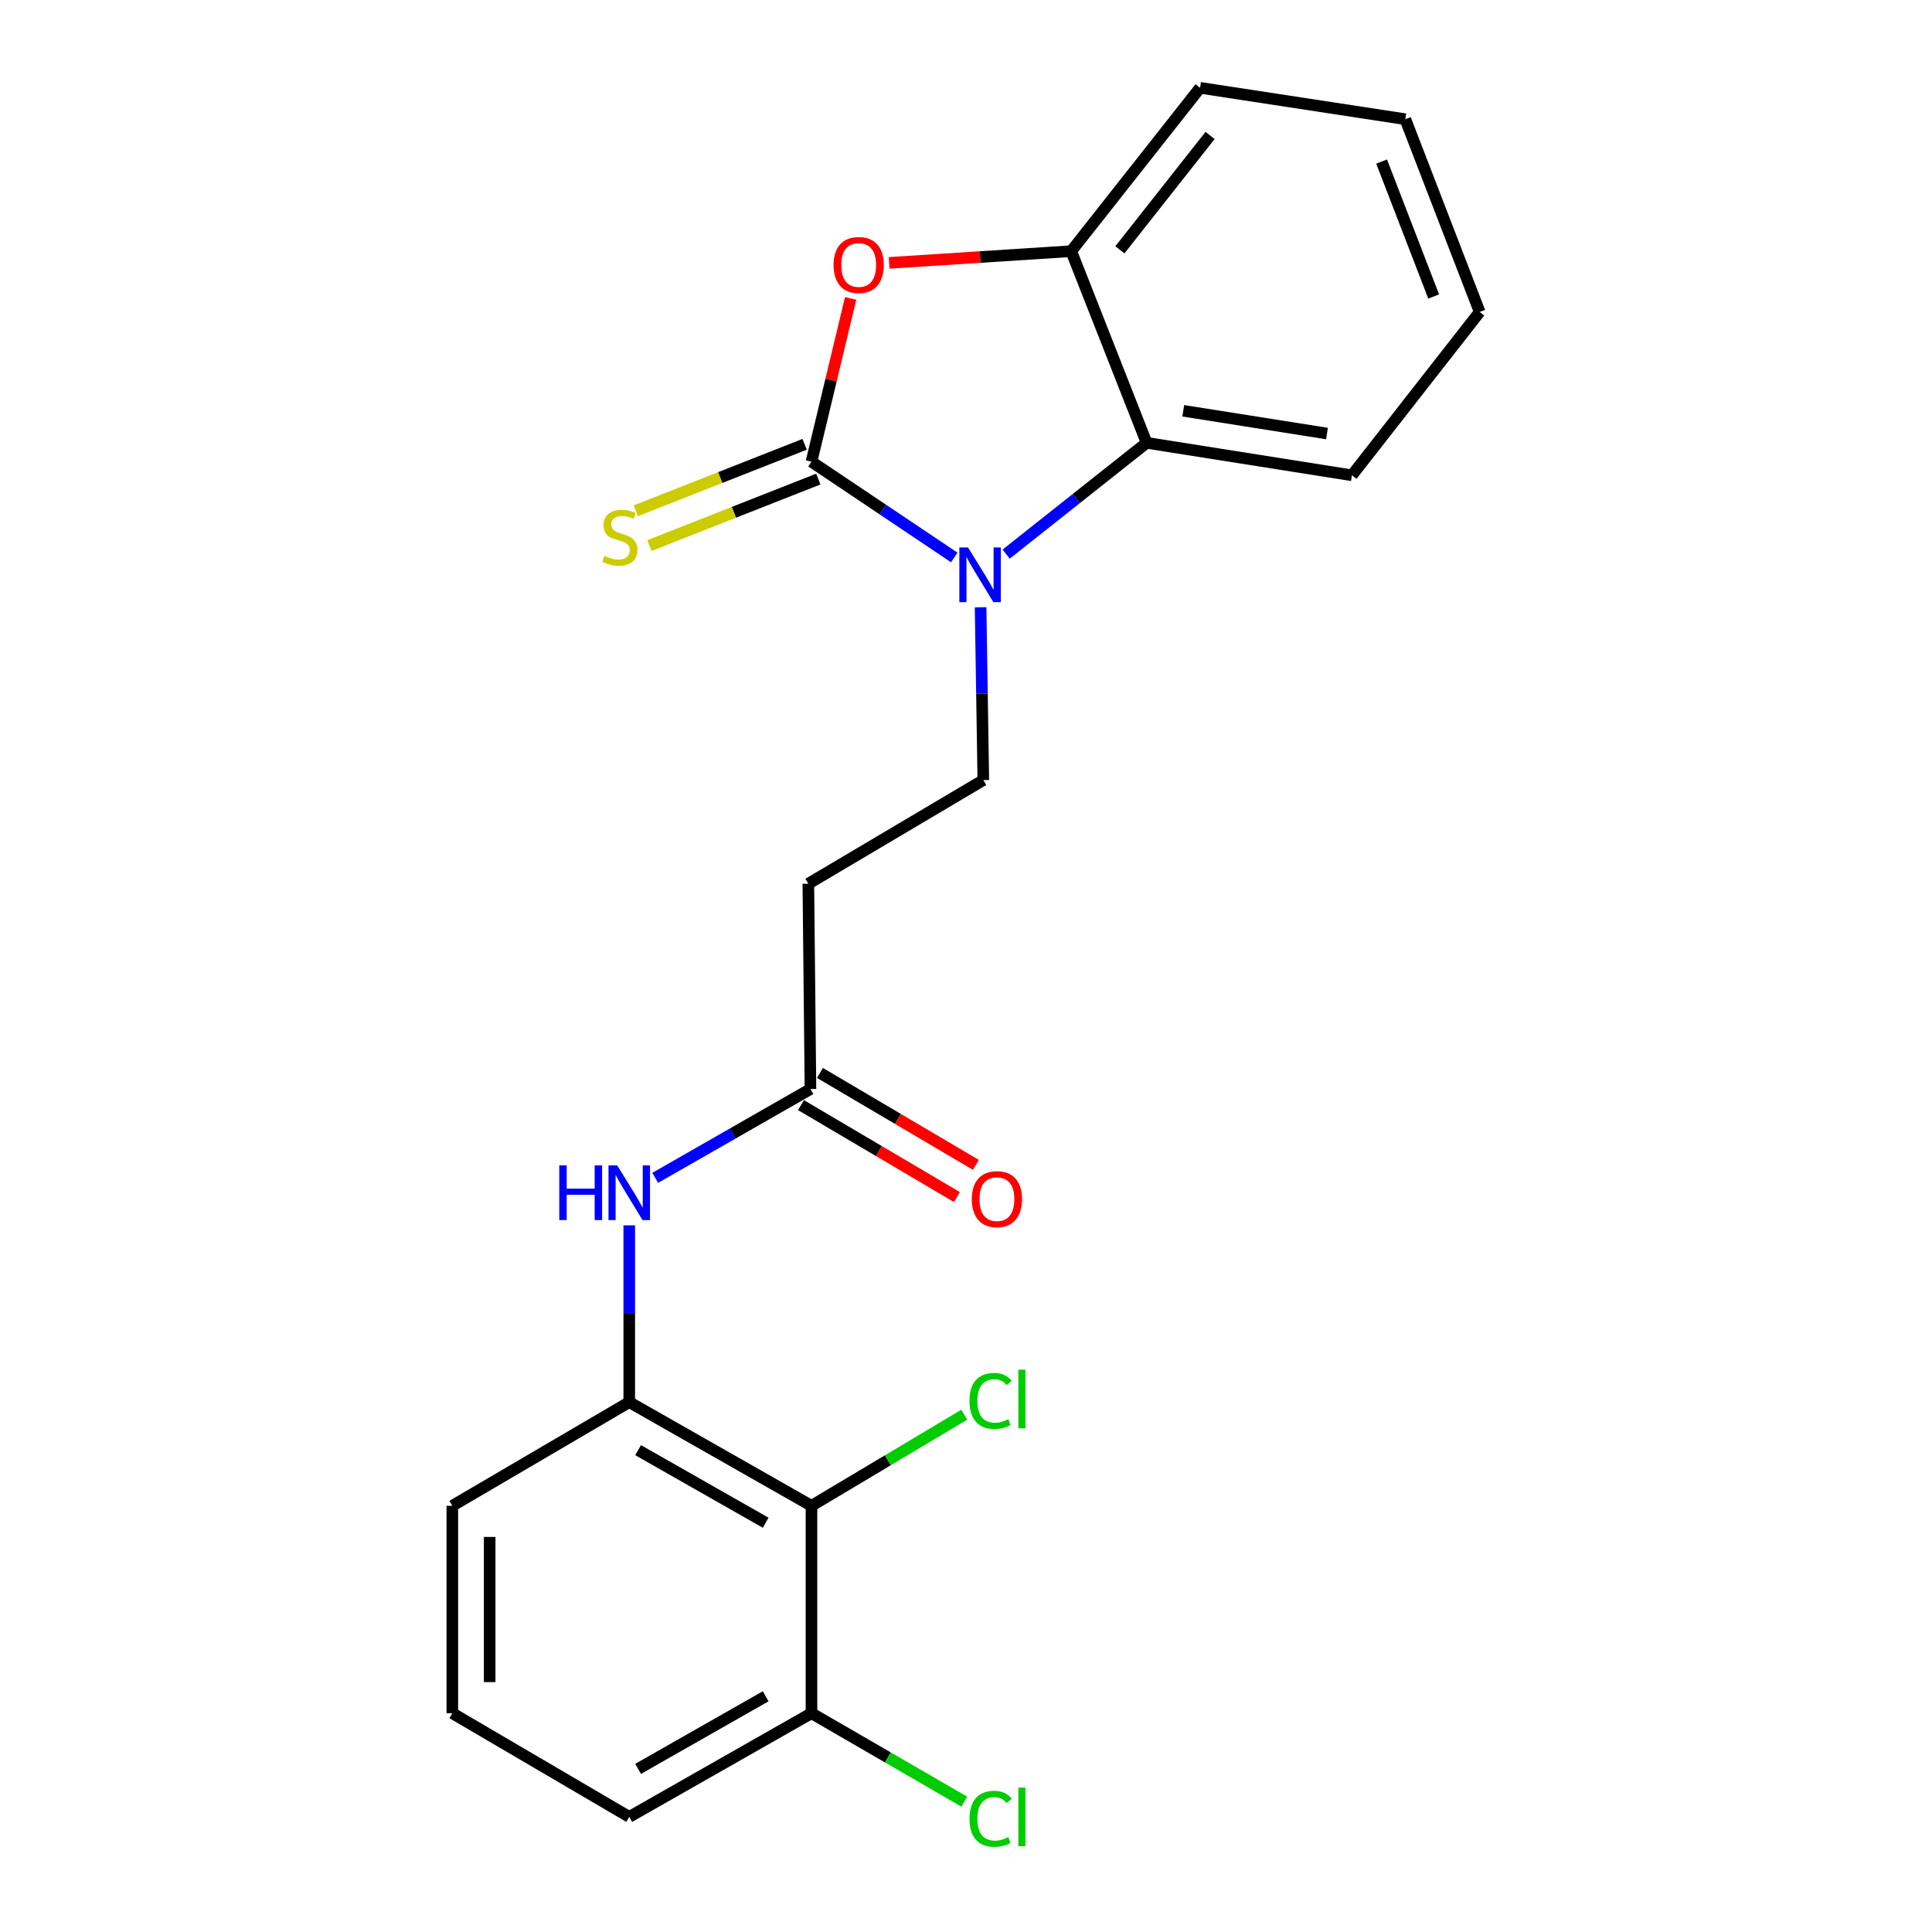 <?xml version='1.0' encoding='iso-8859-1'?>
<svg version='1.1' baseProfile='full'
              xmlns='http://www.w3.org/2000/svg'
                      xmlns:rdkit='http://www.rdkit.org/xml'
                      xmlns:xlink='http://www.w3.org/1999/xlink'
                  xml:space='preserve'
width='1000px' height='1000px' viewBox='0 0 1000 1000'>
<!-- END OF HEADER -->
<rect style='opacity:1.0;fill:#FFFFFF;stroke:none' width='1000' height='1000' x='0' y='0'> </rect>
<path class='bond-0' d='M 420.021,238.972 L 456.974,263.757' style='fill:none;fill-rule:evenodd;stroke:#000000;stroke-width:6px;stroke-linecap:butt;stroke-linejoin:miter;stroke-opacity:1' />
<path class='bond-0' d='M 456.974,263.757 L 493.927,288.543' style='fill:none;fill-rule:evenodd;stroke:#0000FF;stroke-width:6px;stroke-linecap:butt;stroke-linejoin:miter;stroke-opacity:1' />
<path class='bond-1' d='M 420.021,238.972 L 430.157,196.715' style='fill:none;fill-rule:evenodd;stroke:#000000;stroke-width:6px;stroke-linecap:butt;stroke-linejoin:miter;stroke-opacity:1' />
<path class='bond-1' d='M 430.157,196.715 L 440.292,154.458' style='fill:none;fill-rule:evenodd;stroke:#FF0000;stroke-width:6px;stroke-linecap:butt;stroke-linejoin:miter;stroke-opacity:1' />
<path class='bond-10' d='M 416.48,229.976 L 372.769,247.183' style='fill:none;fill-rule:evenodd;stroke:#000000;stroke-width:6px;stroke-linecap:butt;stroke-linejoin:miter;stroke-opacity:1' />
<path class='bond-10' d='M 372.769,247.183 L 329.059,264.391' style='fill:none;fill-rule:evenodd;stroke:#CCCC00;stroke-width:6px;stroke-linecap:butt;stroke-linejoin:miter;stroke-opacity:1' />
<path class='bond-10' d='M 423.563,247.968 L 379.853,265.176' style='fill:none;fill-rule:evenodd;stroke:#000000;stroke-width:6px;stroke-linecap:butt;stroke-linejoin:miter;stroke-opacity:1' />
<path class='bond-10' d='M 379.853,265.176 L 336.142,282.384' style='fill:none;fill-rule:evenodd;stroke:#CCCC00;stroke-width:6px;stroke-linecap:butt;stroke-linejoin:miter;stroke-opacity:1' />
<path class='bond-2' d='M 520.784,286.82 L 557.138,258.013' style='fill:none;fill-rule:evenodd;stroke:#0000FF;stroke-width:6px;stroke-linecap:butt;stroke-linejoin:miter;stroke-opacity:1' />
<path class='bond-2' d='M 557.138,258.013 L 593.493,229.207' style='fill:none;fill-rule:evenodd;stroke:#000000;stroke-width:6px;stroke-linecap:butt;stroke-linejoin:miter;stroke-opacity:1' />
<path class='bond-6' d='M 507.558,314.325 L 508.259,359.05' style='fill:none;fill-rule:evenodd;stroke:#0000FF;stroke-width:6px;stroke-linecap:butt;stroke-linejoin:miter;stroke-opacity:1' />
<path class='bond-6' d='M 508.259,359.05 L 508.959,403.774' style='fill:none;fill-rule:evenodd;stroke:#000000;stroke-width:6px;stroke-linecap:butt;stroke-linejoin:miter;stroke-opacity:1' />
<path class='bond-3' d='M 460.216,136.066 L 507.341,133.038' style='fill:none;fill-rule:evenodd;stroke:#FF0000;stroke-width:6px;stroke-linecap:butt;stroke-linejoin:miter;stroke-opacity:1' />
<path class='bond-3' d='M 507.341,133.038 L 554.465,130.01' style='fill:none;fill-rule:evenodd;stroke:#000000;stroke-width:6px;stroke-linecap:butt;stroke-linejoin:miter;stroke-opacity:1' />
<path class='bond-16' d='M 593.493,229.207 L 699.759,246.019' style='fill:none;fill-rule:evenodd;stroke:#000000;stroke-width:6px;stroke-linecap:butt;stroke-linejoin:miter;stroke-opacity:1' />
<path class='bond-16' d='M 612.454,212.63 L 686.841,224.398' style='fill:none;fill-rule:evenodd;stroke:#000000;stroke-width:6px;stroke-linecap:butt;stroke-linejoin:miter;stroke-opacity:1' />
<path class='bond-22' d='M 593.493,229.207 L 554.465,130.01' style='fill:none;fill-rule:evenodd;stroke:#000000;stroke-width:6px;stroke-linecap:butt;stroke-linejoin:miter;stroke-opacity:1' />
<path class='bond-17' d='M 554.465,130.01 L 621.155,45.455' style='fill:none;fill-rule:evenodd;stroke:#000000;stroke-width:6px;stroke-linecap:butt;stroke-linejoin:miter;stroke-opacity:1' />
<path class='bond-17' d='M 579.651,129.301 L 626.334,70.113' style='fill:none;fill-rule:evenodd;stroke:#000000;stroke-width:6px;stroke-linecap:butt;stroke-linejoin:miter;stroke-opacity:1' />
<path class='bond-4' d='M 420.021,779.411 L 325.701,725.741' style='fill:none;fill-rule:evenodd;stroke:#000000;stroke-width:6px;stroke-linecap:butt;stroke-linejoin:miter;stroke-opacity:1' />
<path class='bond-4' d='M 396.31,788.167 L 330.286,750.598' style='fill:none;fill-rule:evenodd;stroke:#000000;stroke-width:6px;stroke-linecap:butt;stroke-linejoin:miter;stroke-opacity:1' />
<path class='bond-11' d='M 420.021,779.411 L 420.021,886.751' style='fill:none;fill-rule:evenodd;stroke:#000000;stroke-width:6px;stroke-linecap:butt;stroke-linejoin:miter;stroke-opacity:1' />
<path class='bond-13' d='M 420.021,779.411 L 459.566,755.826' style='fill:none;fill-rule:evenodd;stroke:#000000;stroke-width:6px;stroke-linecap:butt;stroke-linejoin:miter;stroke-opacity:1' />
<path class='bond-13' d='M 459.566,755.826 L 499.111,732.241' style='fill:none;fill-rule:evenodd;stroke:#00CC00;stroke-width:6px;stroke-linecap:butt;stroke-linejoin:miter;stroke-opacity:1' />
<path class='bond-5' d='M 325.701,725.741 L 325.701,679.98' style='fill:none;fill-rule:evenodd;stroke:#000000;stroke-width:6px;stroke-linecap:butt;stroke-linejoin:miter;stroke-opacity:1' />
<path class='bond-5' d='M 325.701,679.98 L 325.701,634.218' style='fill:none;fill-rule:evenodd;stroke:#0000FF;stroke-width:6px;stroke-linecap:butt;stroke-linejoin:miter;stroke-opacity:1' />
<path class='bond-15' d='M 325.701,725.741 L 234.12,779.411' style='fill:none;fill-rule:evenodd;stroke:#000000;stroke-width:6px;stroke-linecap:butt;stroke-linejoin:miter;stroke-opacity:1' />
<path class='bond-9' d='M 508.959,403.774 L 418.399,457.423' style='fill:none;fill-rule:evenodd;stroke:#000000;stroke-width:6px;stroke-linecap:butt;stroke-linejoin:miter;stroke-opacity:1' />
<path class='bond-7' d='M 339.143,609.657 L 379.319,586.667' style='fill:none;fill-rule:evenodd;stroke:#0000FF;stroke-width:6px;stroke-linecap:butt;stroke-linejoin:miter;stroke-opacity:1' />
<path class='bond-7' d='M 379.319,586.667 L 419.495,563.678' style='fill:none;fill-rule:evenodd;stroke:#000000;stroke-width:6px;stroke-linecap:butt;stroke-linejoin:miter;stroke-opacity:1' />
<path class='bond-8' d='M 419.495,563.678 L 418.399,457.423' style='fill:none;fill-rule:evenodd;stroke:#000000;stroke-width:6px;stroke-linecap:butt;stroke-linejoin:miter;stroke-opacity:1' />
<path class='bond-12' d='M 414.584,572.006 L 454.939,595.804' style='fill:none;fill-rule:evenodd;stroke:#000000;stroke-width:6px;stroke-linecap:butt;stroke-linejoin:miter;stroke-opacity:1' />
<path class='bond-12' d='M 454.939,595.804 L 495.294,619.602' style='fill:none;fill-rule:evenodd;stroke:#FF0000;stroke-width:6px;stroke-linecap:butt;stroke-linejoin:miter;stroke-opacity:1' />
<path class='bond-12' d='M 424.406,555.35 L 464.761,579.148' style='fill:none;fill-rule:evenodd;stroke:#000000;stroke-width:6px;stroke-linecap:butt;stroke-linejoin:miter;stroke-opacity:1' />
<path class='bond-12' d='M 464.761,579.148 L 505.117,602.946' style='fill:none;fill-rule:evenodd;stroke:#FF0000;stroke-width:6px;stroke-linecap:butt;stroke-linejoin:miter;stroke-opacity:1' />
<path class='bond-14' d='M 420.021,886.751 L 459.577,909.65' style='fill:none;fill-rule:evenodd;stroke:#000000;stroke-width:6px;stroke-linecap:butt;stroke-linejoin:miter;stroke-opacity:1' />
<path class='bond-14' d='M 459.577,909.65 L 499.132,932.549' style='fill:none;fill-rule:evenodd;stroke:#00CC00;stroke-width:6px;stroke-linecap:butt;stroke-linejoin:miter;stroke-opacity:1' />
<path class='bond-24' d='M 420.021,886.751 L 325.701,940.422' style='fill:none;fill-rule:evenodd;stroke:#000000;stroke-width:6px;stroke-linecap:butt;stroke-linejoin:miter;stroke-opacity:1' />
<path class='bond-24' d='M 396.31,877.996 L 330.286,915.565' style='fill:none;fill-rule:evenodd;stroke:#000000;stroke-width:6px;stroke-linecap:butt;stroke-linejoin:miter;stroke-opacity:1' />
<path class='bond-18' d='M 234.12,779.411 L 234.12,886.751' style='fill:none;fill-rule:evenodd;stroke:#000000;stroke-width:6px;stroke-linecap:butt;stroke-linejoin:miter;stroke-opacity:1' />
<path class='bond-18' d='M 253.457,795.512 L 253.457,870.65' style='fill:none;fill-rule:evenodd;stroke:#000000;stroke-width:6px;stroke-linecap:butt;stroke-linejoin:miter;stroke-opacity:1' />
<path class='bond-20' d='M 699.759,246.019 L 765.88,161.464' style='fill:none;fill-rule:evenodd;stroke:#000000;stroke-width:6px;stroke-linecap:butt;stroke-linejoin:miter;stroke-opacity:1' />
<path class='bond-21' d='M 621.155,45.455 L 727.389,61.697' style='fill:none;fill-rule:evenodd;stroke:#000000;stroke-width:6px;stroke-linecap:butt;stroke-linejoin:miter;stroke-opacity:1' />
<path class='bond-19' d='M 234.12,886.751 L 325.701,940.422' style='fill:none;fill-rule:evenodd;stroke:#000000;stroke-width:6px;stroke-linecap:butt;stroke-linejoin:miter;stroke-opacity:1' />
<path class='bond-23' d='M 765.88,161.464 L 727.389,61.697' style='fill:none;fill-rule:evenodd;stroke:#000000;stroke-width:6px;stroke-linecap:butt;stroke-linejoin:miter;stroke-opacity:1' />
<path class='bond-23' d='M 742.065,153.459 L 715.122,83.623' style='fill:none;fill-rule:evenodd;stroke:#000000;stroke-width:6px;stroke-linecap:butt;stroke-linejoin:miter;stroke-opacity:1' />
<path  class='atom-1' d='M 501.034 283.348
L 510.314 298.348
Q 511.234 299.828, 512.714 302.508
Q 514.194 305.188, 514.274 305.348
L 514.274 283.348
L 518.034 283.348
L 518.034 311.668
L 514.154 311.668
L 504.194 295.268
Q 503.034 293.348, 501.794 291.148
Q 500.594 288.948, 500.234 288.268
L 500.234 311.668
L 496.554 311.668
L 496.554 283.348
L 501.034 283.348
' fill='#0000FF'/>
<path  class='atom-2' d='M 431.461 137.158
Q 431.461 130.358, 434.821 126.558
Q 438.181 122.758, 444.461 122.758
Q 450.741 122.758, 454.101 126.558
Q 457.461 130.358, 457.461 137.158
Q 457.461 144.038, 454.061 147.958
Q 450.661 151.838, 444.461 151.838
Q 438.221 151.838, 434.821 147.958
Q 431.461 144.078, 431.461 137.158
M 444.461 148.638
Q 448.781 148.638, 451.101 145.758
Q 453.461 142.838, 453.461 137.158
Q 453.461 131.598, 451.101 128.798
Q 448.781 125.958, 444.461 125.958
Q 440.141 125.958, 437.781 128.758
Q 435.461 131.558, 435.461 137.158
Q 435.461 142.878, 437.781 145.758
Q 440.141 148.638, 444.461 148.638
' fill='#FF0000'/>
<path  class='atom-8' d='M 289.481 603.188
L 293.321 603.188
L 293.321 615.228
L 307.801 615.228
L 307.801 603.188
L 311.641 603.188
L 311.641 631.508
L 307.801 631.508
L 307.801 618.428
L 293.321 618.428
L 293.321 631.508
L 289.481 631.508
L 289.481 603.188
' fill='#0000FF'/>
<path  class='atom-8' d='M 319.441 603.188
L 328.721 618.188
Q 329.641 619.668, 331.121 622.348
Q 332.601 625.028, 332.681 625.188
L 332.681 603.188
L 336.441 603.188
L 336.441 631.508
L 332.561 631.508
L 322.601 615.108
Q 321.441 613.188, 320.201 610.988
Q 319.001 608.788, 318.641 608.108
L 318.641 631.508
L 314.961 631.508
L 314.961 603.188
L 319.441 603.188
' fill='#0000FF'/>
<path  class='atom-11' d='M 312.856 287.731
Q 313.176 287.851, 314.496 288.411
Q 315.816 288.971, 317.256 289.331
Q 318.736 289.651, 320.176 289.651
Q 322.856 289.651, 324.416 288.371
Q 325.976 287.051, 325.976 284.771
Q 325.976 283.211, 325.176 282.251
Q 324.416 281.291, 323.216 280.771
Q 322.016 280.251, 320.016 279.651
Q 317.496 278.891, 315.976 278.171
Q 314.496 277.451, 313.416 275.931
Q 312.376 274.411, 312.376 271.851
Q 312.376 268.291, 314.776 266.091
Q 317.216 263.891, 322.016 263.891
Q 325.296 263.891, 329.016 265.451
L 328.096 268.531
Q 324.696 267.131, 322.136 267.131
Q 319.376 267.131, 317.856 268.291
Q 316.336 269.411, 316.376 271.371
Q 316.376 272.891, 317.136 273.811
Q 317.936 274.731, 319.056 275.251
Q 320.216 275.771, 322.136 276.371
Q 324.696 277.171, 326.216 277.971
Q 327.736 278.771, 328.816 280.411
Q 329.936 282.011, 329.936 284.771
Q 329.936 288.691, 327.296 290.811
Q 324.696 292.891, 320.336 292.891
Q 317.816 292.891, 315.896 292.331
Q 314.016 291.811, 311.776 290.891
L 312.856 287.731
' fill='#CCCC00'/>
<path  class='atom-13' d='M 503.006 620.672
Q 503.006 613.872, 506.366 610.072
Q 509.726 606.272, 516.006 606.272
Q 522.286 606.272, 525.646 610.072
Q 529.006 613.872, 529.006 620.672
Q 529.006 627.552, 525.606 631.472
Q 522.206 635.352, 516.006 635.352
Q 509.766 635.352, 506.366 631.472
Q 503.006 627.592, 503.006 620.672
M 516.006 632.152
Q 520.326 632.152, 522.646 629.272
Q 525.006 626.352, 525.006 620.672
Q 525.006 615.112, 522.646 612.312
Q 520.326 609.472, 516.006 609.472
Q 511.686 609.472, 509.326 612.272
Q 507.006 615.072, 507.006 620.672
Q 507.006 626.392, 509.326 629.272
Q 511.686 632.152, 516.006 632.152
' fill='#FF0000'/>
<path  class='atom-14' d='M 501.81 725.099
Q 501.81 718.059, 505.09 714.379
Q 508.41 710.659, 514.69 710.659
Q 520.53 710.659, 523.65 714.779
L 521.01 716.939
Q 518.73 713.939, 514.69 713.939
Q 510.41 713.939, 508.13 716.819
Q 505.89 719.659, 505.89 725.099
Q 505.89 730.699, 508.21 733.579
Q 510.57 736.459, 515.13 736.459
Q 518.25 736.459, 521.89 734.579
L 523.01 737.579
Q 521.53 738.539, 519.29 739.099
Q 517.05 739.659, 514.57 739.659
Q 508.41 739.659, 505.09 735.899
Q 501.81 732.139, 501.81 725.099
' fill='#00CC00'/>
<path  class='atom-14' d='M 527.09 708.939
L 530.77 708.939
L 530.77 739.299
L 527.09 739.299
L 527.09 708.939
' fill='#00CC00'/>
<path  class='atom-15' d='M 501.81 941.402
Q 501.81 934.362, 505.09 930.682
Q 508.41 926.962, 514.69 926.962
Q 520.53 926.962, 523.65 931.082
L 521.01 933.242
Q 518.73 930.242, 514.69 930.242
Q 510.41 930.242, 508.13 933.122
Q 505.89 935.962, 505.89 941.402
Q 505.89 947.002, 508.21 949.882
Q 510.57 952.762, 515.13 952.762
Q 518.25 952.762, 521.89 950.882
L 523.01 953.882
Q 521.53 954.842, 519.29 955.402
Q 517.05 955.962, 514.57 955.962
Q 508.41 955.962, 505.09 952.202
Q 501.81 948.442, 501.81 941.402
' fill='#00CC00'/>
<path  class='atom-15' d='M 527.09 925.242
L 530.77 925.242
L 530.77 955.602
L 527.09 955.602
L 527.09 925.242
' fill='#00CC00'/>
</svg>
